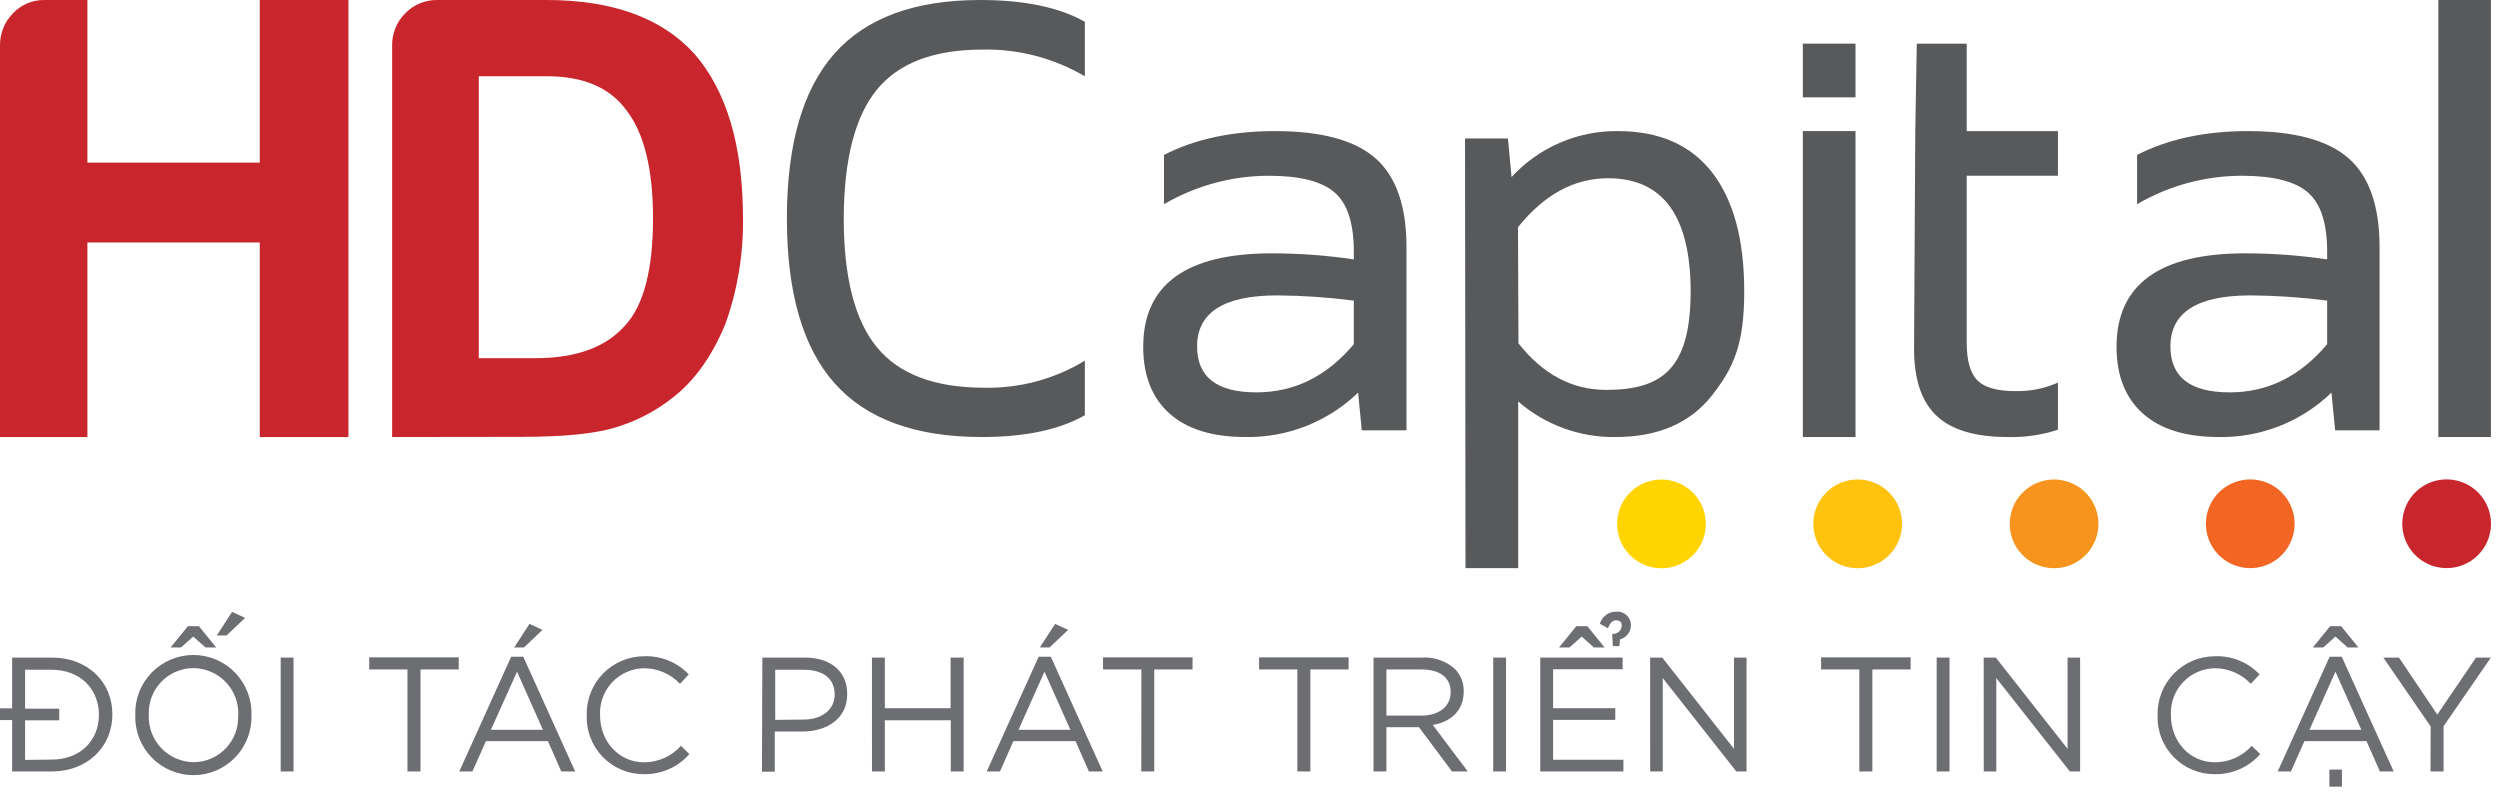 <svg width="233" height="74" viewBox="0 0 233 74" fill="none" xmlns="http://www.w3.org/2000/svg">
<path d="M91.504 40.731C85.329 40.731 80.757 39.063 77.79 35.727C74.823 32.391 73.339 27.269 73.339 20.363C73.339 13.461 74.813 8.341 77.762 5.005C80.71 1.669 85.244 0 91.363 0C95.453 0 98.7 0.676 101.107 2.028V7.112C98.217 5.412 94.912 4.55 91.561 4.621C87.042 4.621 83.764 5.865 81.727 8.355C79.69 10.844 78.66 14.837 78.637 20.335C78.637 25.852 79.669 29.864 81.733 32.372C83.796 34.88 87.123 36.134 91.713 36.134C95.021 36.208 98.28 35.334 101.107 33.614V38.698C98.742 40.05 95.541 40.728 91.504 40.731Z" fill="#58595B"/>
<path d="M116.077 40.731C112.993 40.731 110.634 40.001 108.999 38.54C107.365 37.078 106.548 35.007 106.548 32.326C106.548 26.52 110.541 23.614 118.528 23.611C121.088 23.611 123.644 23.799 126.176 24.176V23.419C126.176 20.82 125.587 19 124.408 17.957C123.23 16.913 121.194 16.388 118.302 16.381C114.853 16.376 111.464 17.291 108.485 19.03V14.438C111.377 12.958 114.821 12.218 118.816 12.218C123.154 12.218 126.284 13.065 128.204 14.76C130.124 16.454 131.085 19.214 131.085 23.04V40.104H126.916L126.577 36.591C123.764 39.308 119.987 40.797 116.077 40.731ZM117.105 36.568C120.641 36.568 123.665 35.071 126.176 32.078V28.017C123.81 27.711 121.428 27.549 119.042 27.531C114.06 27.531 111.569 29.118 111.569 32.292C111.569 35.147 113.414 36.572 117.105 36.568Z" fill="#58595B"/>
<path d="M206.791 40.731C203.707 40.731 201.347 40.001 199.713 38.54C198.079 37.078 197.262 35.007 197.262 32.326C197.262 26.52 201.255 23.614 209.242 23.611C211.802 23.611 214.358 23.799 216.89 24.176V23.419C216.89 20.82 216.301 19 215.122 17.957C213.943 16.913 211.901 16.388 208.994 16.381C205.544 16.376 202.156 17.291 199.177 19.03V14.438C202.069 12.958 205.512 12.218 209.508 12.218C213.846 12.218 216.975 13.065 218.895 14.76C220.816 16.454 221.776 19.214 221.776 23.04V40.104H217.636L217.291 36.591C215.899 37.937 214.255 38.995 212.453 39.706C210.651 40.416 208.727 40.765 206.791 40.731ZM207.819 36.568C211.355 36.568 214.378 35.071 216.89 32.078V28.017C214.524 27.711 212.142 27.549 209.756 27.531C204.774 27.531 202.283 29.118 202.283 32.292C202.283 35.147 204.128 36.572 207.819 36.568Z" fill="#58595B"/>
<path d="M232.05 49.764C232.574 47.541 231.198 45.314 228.975 44.79C226.753 44.265 224.526 45.642 224.002 47.864C223.477 50.087 224.853 52.313 227.076 52.838C229.298 53.362 231.525 51.986 232.05 49.764Z" fill="#C9252C"/>
<path d="M158.885 49.727C159.381 47.498 157.977 45.289 155.748 44.792C153.519 44.296 151.31 45.7 150.813 47.929C150.317 50.158 151.721 52.367 153.95 52.864C156.179 53.361 158.388 51.956 158.885 49.727Z" fill="#FFD400"/>
<path d="M176.059 51.746C177.674 50.131 177.674 47.513 176.059 45.899C174.444 44.284 171.826 44.284 170.212 45.899C168.597 47.513 168.597 50.131 170.212 51.746C171.826 53.361 174.444 53.361 176.059 51.746Z" fill="#FFC20E"/>
<path d="M195.523 49.486C195.889 47.232 194.358 45.108 192.104 44.743C189.85 44.377 187.727 45.907 187.361 48.161C186.995 50.415 188.525 52.539 190.779 52.905C193.034 53.271 195.157 51.74 195.523 49.486Z" fill="#F7941D"/>
<path d="M213.748 49.766C214.273 47.544 212.896 45.317 210.674 44.792C208.451 44.268 206.224 45.644 205.7 47.867C205.175 50.089 206.552 52.316 208.774 52.84C210.997 53.365 213.223 51.989 213.748 49.766Z" fill="#F26522"/>
<path d="M159.569 16.07C157.569 13.506 154.649 12.222 150.808 12.218C148.945 12.194 147.098 12.563 145.387 13.301C143.676 14.039 142.14 15.129 140.878 16.499L140.539 12.907H136.54L136.585 52.949H141.494V37.421C144.009 39.601 147.238 40.779 150.565 40.731C154.523 40.731 157.52 39.438 159.557 36.851C161.591 34.264 162.562 32.078 162.562 27.169C162.562 22.261 161.546 18.64 159.569 16.07ZM149.684 36.337C146.521 36.337 143.8 34.891 141.522 31.999L141.477 21.176C143.913 18.137 146.709 16.616 149.865 16.612C155.005 16.612 157.573 20.15 157.569 27.226C157.541 34.343 154.943 36.337 149.684 36.337Z" fill="#58595B"/>
<path d="M172.933 12.218H168.024V40.731H172.933V12.218Z" fill="#58595B"/>
<path d="M172.933 4.067H168.024V9.072H172.933V4.067Z" fill="#58595B"/>
<path d="M187.122 40.731C184.11 40.731 181.903 40.076 180.502 38.766C179.096 37.45 178.39 35.377 178.39 32.513L178.503 12.224L178.644 4.067H183.298V12.224H191.799V16.381H183.298V31.942C183.298 33.622 183.631 34.793 184.298 35.456C184.964 36.122 186.134 36.45 187.806 36.45C189.18 36.488 190.545 36.216 191.799 35.654V40.048C190.291 40.544 188.709 40.775 187.122 40.731Z" fill="#58595B"/>
<path d="M227.254 40.731V0H232.151V40.731H227.254Z" fill="#58595B"/>
<path fill-rule="evenodd" clip-rule="evenodd" d="M24.21 0.001V15.156H8.146V0.001H4.13C3.583 -0.006 3.04 0.101 2.536 0.315C2.033 0.529 1.579 0.845 1.204 1.243C0.813 1.642 0.505 2.115 0.298 2.633C0.092 3.152 -0.009 3.707 0.001 4.265V40.732H8.146V22.595H24.21V40.732H32.474V0.001H24.21Z" fill="#C9252C"/>
<path fill-rule="evenodd" clip-rule="evenodd" d="M36.547 40.731V4.265C36.536 3.705 36.639 3.149 36.848 2.63C37.058 2.11 37.37 1.639 37.767 1.243C38.152 0.842 38.615 0.525 39.129 0.312C39.642 0.098 40.193 -0.008 40.749 0H50.916C57.062 0 61.65 1.659 64.682 4.977C67.724 8.445 69.246 13.574 69.246 20.363C69.29 23.709 68.735 27.036 67.608 30.186C66.365 33.198 64.731 35.488 62.705 37.054C61.077 38.346 59.212 39.306 57.214 39.879C55.331 40.432 52.492 40.711 48.697 40.715L36.547 40.731ZM44.624 33.383H49.883C53.697 33.383 56.499 32.357 58.288 30.304C60.001 28.422 60.859 25.108 60.863 20.363C60.863 15.788 60.042 12.435 58.401 10.303C56.86 8.168 54.373 7.102 50.939 7.106H44.624V33.383Z" fill="#C9252C"/>
<path d="M1.131 67.11H0.001V66.019H1.131V61.286H4.825C8.163 61.286 10.473 63.545 10.473 66.562V66.596C10.473 69.584 8.169 71.9 4.825 71.9H1.131V67.11ZM4.819 70.793C7.502 70.793 9.219 68.991 9.219 66.624C9.219 64.269 7.525 62.422 4.819 62.422H2.339V66.048H5.52V67.138H2.339V70.821L4.819 70.793Z" fill="#6D6E71"/>
<path d="M12.608 66.652C12.582 65.927 12.703 65.204 12.962 64.525C13.222 63.847 13.615 63.228 14.118 62.705C14.622 62.182 15.225 61.766 15.893 61.48C16.56 61.195 17.278 61.047 18.004 61.044C18.73 61.042 19.45 61.186 20.119 61.467C20.788 61.748 21.394 62.161 21.901 62.681C22.408 63.201 22.805 63.817 23.068 64.494C23.332 65.17 23.457 65.893 23.436 66.618V66.652C23.459 67.378 23.337 68.101 23.075 68.778C22.814 69.456 22.419 70.073 21.914 70.595C21.409 71.117 20.804 71.532 20.135 71.815C19.467 72.098 18.748 72.244 18.022 72.244C17.296 72.244 16.577 72.098 15.909 71.815C15.24 71.532 14.635 71.117 14.13 70.595C13.625 70.073 13.23 69.456 12.969 68.778C12.707 68.101 12.584 67.378 12.608 66.652ZM22.21 66.652C22.232 66.087 22.14 65.524 21.94 64.995C21.74 64.466 21.436 63.983 21.046 63.575C20.655 63.166 20.187 62.839 19.668 62.615C19.149 62.391 18.59 62.273 18.025 62.269C17.463 62.27 16.907 62.385 16.39 62.606C15.873 62.828 15.407 63.151 15.019 63.557C14.63 63.964 14.328 64.444 14.13 64.97C13.932 65.496 13.843 66.057 13.867 66.618V66.652C13.846 67.217 13.939 67.78 14.139 68.309C14.339 68.837 14.644 69.32 15.034 69.728C15.424 70.137 15.892 70.463 16.411 70.688C16.93 70.912 17.488 71.031 18.053 71.035C18.616 71.032 19.173 70.914 19.69 70.689C20.206 70.464 20.672 70.137 21.059 69.728C21.446 69.318 21.746 68.835 21.941 68.306C22.136 67.778 22.221 67.215 22.193 66.652H22.21Z" fill="#6D6E71"/>
<path d="M26.159 61.286H27.357V71.9H26.159V61.286Z" fill="#6D6E71"/>
<path d="M37.975 62.393H34.411V61.264H42.754V62.393H39.19V71.9H37.975V62.393Z" fill="#6D6E71"/>
<path d="M47.64 61.207H48.77L53.605 71.9H52.311L51.068 69.075H45.29L44.03 71.9H42.805L47.64 61.207ZM50.6 68.019L48.188 62.602L45.753 68.019H50.6Z" fill="#6D6E71"/>
<path d="M54.683 66.652C54.664 65.936 54.79 65.224 55.052 64.557C55.314 63.891 55.707 63.284 56.208 62.772C56.709 62.26 57.307 61.854 57.968 61.577C58.629 61.301 59.338 61.159 60.054 61.162C60.825 61.135 61.593 61.273 62.306 61.565C63.02 61.857 63.664 62.297 64.195 62.856L63.376 63.732C62.946 63.277 62.429 62.914 61.855 62.664C61.281 62.415 60.663 62.284 60.037 62.28C59.479 62.287 58.928 62.405 58.416 62.629C57.904 62.853 57.443 63.177 57.059 63.583C56.675 63.989 56.377 64.468 56.182 64.991C55.988 65.514 55.9 66.072 55.925 66.63V66.663C55.925 69.121 57.688 71.047 60.037 71.047C60.685 71.046 61.325 70.908 61.915 70.644C62.506 70.379 63.034 69.993 63.466 69.51L64.251 70.284C63.722 70.885 63.069 71.364 62.336 71.686C61.604 72.009 60.809 72.169 60.009 72.154C59.294 72.158 58.584 72.017 57.925 71.74C57.265 71.463 56.668 71.055 56.17 70.541C55.673 70.027 55.284 69.417 55.029 68.749C54.773 68.081 54.655 67.367 54.683 66.652Z" fill="#6D6E71"/>
<path d="M71.052 61.286H75.006C77.401 61.286 78.96 62.557 78.96 64.675V64.703C78.96 66.997 77.051 68.177 74.791 68.177H72.21V71.922H71.013L71.052 61.286ZM74.876 67.064C76.633 67.064 77.791 66.121 77.791 64.726C77.791 63.207 76.661 62.422 74.938 62.422H72.25V67.093L74.876 67.064Z" fill="#6D6E71"/>
<path d="M81.265 61.286H82.468V66.003H88.596V61.286H89.811V71.9H88.613V67.127H82.468V71.9H81.27L81.265 61.286Z" fill="#6D6E71"/>
<path d="M96.804 61.207H97.933L102.774 71.9H101.486L100.238 69.075H94.448L93.194 71.9H91.963L96.804 61.207ZM99.758 68.019L97.346 62.602L94.923 68.019H99.758Z" fill="#6D6E71"/>
<path d="M106.378 62.393H102.803V61.264H111.146V62.393H107.576V71.9H106.367L106.378 62.393Z" fill="#6D6E71"/>
<path d="M120.911 62.393H117.347V61.264H125.689V62.393H122.125V71.9H120.911V62.393Z" fill="#6D6E71"/>
<path d="M128.012 61.286H132.581C133.129 61.255 133.678 61.333 134.195 61.516C134.713 61.698 135.19 61.981 135.598 62.348C135.868 62.623 136.08 62.95 136.22 63.309C136.361 63.668 136.428 64.052 136.417 64.438V64.472C136.417 66.228 135.202 67.296 133.536 67.561L136.795 71.899H135.326L132.248 67.776H129.215V71.899H128.012V61.286ZM132.474 66.697C134.05 66.697 135.202 65.878 135.202 64.517V64.483C135.202 63.167 134.202 62.393 132.491 62.393H129.215V66.697H132.474Z" fill="#6D6E71"/>
<path d="M139.167 61.286H140.364V71.9H139.167V61.286Z" fill="#6D6E71"/>
<path d="M143.552 61.286H151.228V62.376H144.749V66.003H150.545V67.093H144.749V70.809H151.301V71.9H143.552V61.286Z" fill="#6D6E71"/>
<path d="M153.792 61.286H154.922L161.609 69.793V61.286H162.779V71.9H161.824L154.967 63.195V71.9H153.798L153.792 61.286Z" fill="#6D6E71"/>
<path d="M173.29 62.393H169.726V61.264H178.068V62.393H174.504V71.9H173.29V62.393Z" fill="#6D6E71"/>
<path d="M180.497 61.286H181.695V71.9H180.497V61.286Z" fill="#6D6E71"/>
<path d="M184.88 61.286H186.01L192.697 69.793V61.286H193.867V71.9H192.912L186.055 63.195V71.9H184.886L184.88 61.286Z" fill="#6D6E71"/>
<path d="M201.086 66.652C201.068 65.936 201.194 65.225 201.455 64.558C201.717 63.892 202.109 63.285 202.61 62.773C203.11 62.262 203.708 61.855 204.368 61.578C205.028 61.302 205.736 61.16 206.452 61.162C207.223 61.134 207.991 61.271 208.705 61.563C209.418 61.856 210.062 62.296 210.593 62.856L209.773 63.732C209.345 63.277 208.829 62.913 208.256 62.664C207.683 62.414 207.066 62.284 206.441 62.28C205.882 62.285 205.33 62.404 204.818 62.627C204.306 62.85 203.845 63.175 203.461 63.581C203.077 63.987 202.779 64.466 202.584 64.99C202.39 65.514 202.303 66.071 202.329 66.629V66.663C202.329 69.12 204.085 71.046 206.441 71.046C207.087 71.045 207.726 70.908 208.316 70.643C208.906 70.379 209.433 69.992 209.864 69.51L210.655 70.284C210.125 70.885 209.47 71.364 208.737 71.687C208.003 72.01 207.208 72.169 206.407 72.153C205.692 72.158 204.983 72.017 204.323 71.74C203.664 71.463 203.068 71.055 202.57 70.54C202.073 70.026 201.685 69.416 201.43 68.748C201.175 68.08 201.058 67.367 201.086 66.652Z" fill="#6D6E71"/>
<path d="M217.122 61.207H218.252L223.092 71.9H221.805L220.562 69.075H214.772L213.513 71.9H212.281L217.122 61.207ZM220.076 68.019L217.664 62.602L215.241 68.019H220.076Z" fill="#6D6E71"/>
<path d="M226.536 67.703L222.125 61.286H223.582L227.158 66.596L230.767 61.286H232.151L227.74 67.686V71.9H226.525L226.536 67.703Z" fill="#6D6E71"/>
<path d="M49.346 58.146L50.561 58.705L48.832 60.343H47.923L49.346 58.146Z" fill="#6D6E71"/>
<path d="M98.335 58.146L99.549 58.705L97.82 60.343H96.911L98.335 58.146Z" fill="#6D6E71"/>
<path d="M21.628 57.027L22.843 57.587L21.114 59.225H20.205L21.628 57.027Z" fill="#6D6E71"/>
<path d="M17.511 58.361H18.539L20.149 60.343H19.149L18.008 59.327L16.873 60.343H15.901L17.511 58.361Z" fill="#6D6E71"/>
<path d="M218.269 71.725H217.1V73.318H218.269V71.725Z" fill="#6D6E71"/>
<path d="M217.166 58.361H218.194L219.804 60.343H218.805L217.664 59.327L216.528 60.343H215.557L217.166 58.361Z" fill="#6D6E71"/>
<path d="M150.25 59.101C150.934 59.056 151.143 58.632 151.143 58.282C151.143 58.056 151.069 57.813 150.578 57.813C150.324 57.813 150.013 58.09 149.866 58.558L149.109 58.135C149.204 57.809 149.401 57.523 149.672 57.319C149.943 57.115 150.273 57.005 150.612 57.005C150.787 56.988 150.965 57.007 151.132 57.062C151.3 57.117 151.454 57.207 151.586 57.325C151.717 57.443 151.822 57.587 151.895 57.748C151.967 57.908 152.006 58.083 152.007 58.259C152.006 58.565 151.904 58.862 151.717 59.104C151.53 59.346 151.269 59.52 150.973 59.598C150.973 59.824 150.945 59.959 150.928 60.219H150.324L150.25 59.101Z" fill="#6D6E71"/>
<path d="M146.912 58.361H147.94L149.549 60.343H148.55L147.414 59.327L146.273 60.343H145.302L146.912 58.361Z" fill="#6D6E71"/>
</svg>
